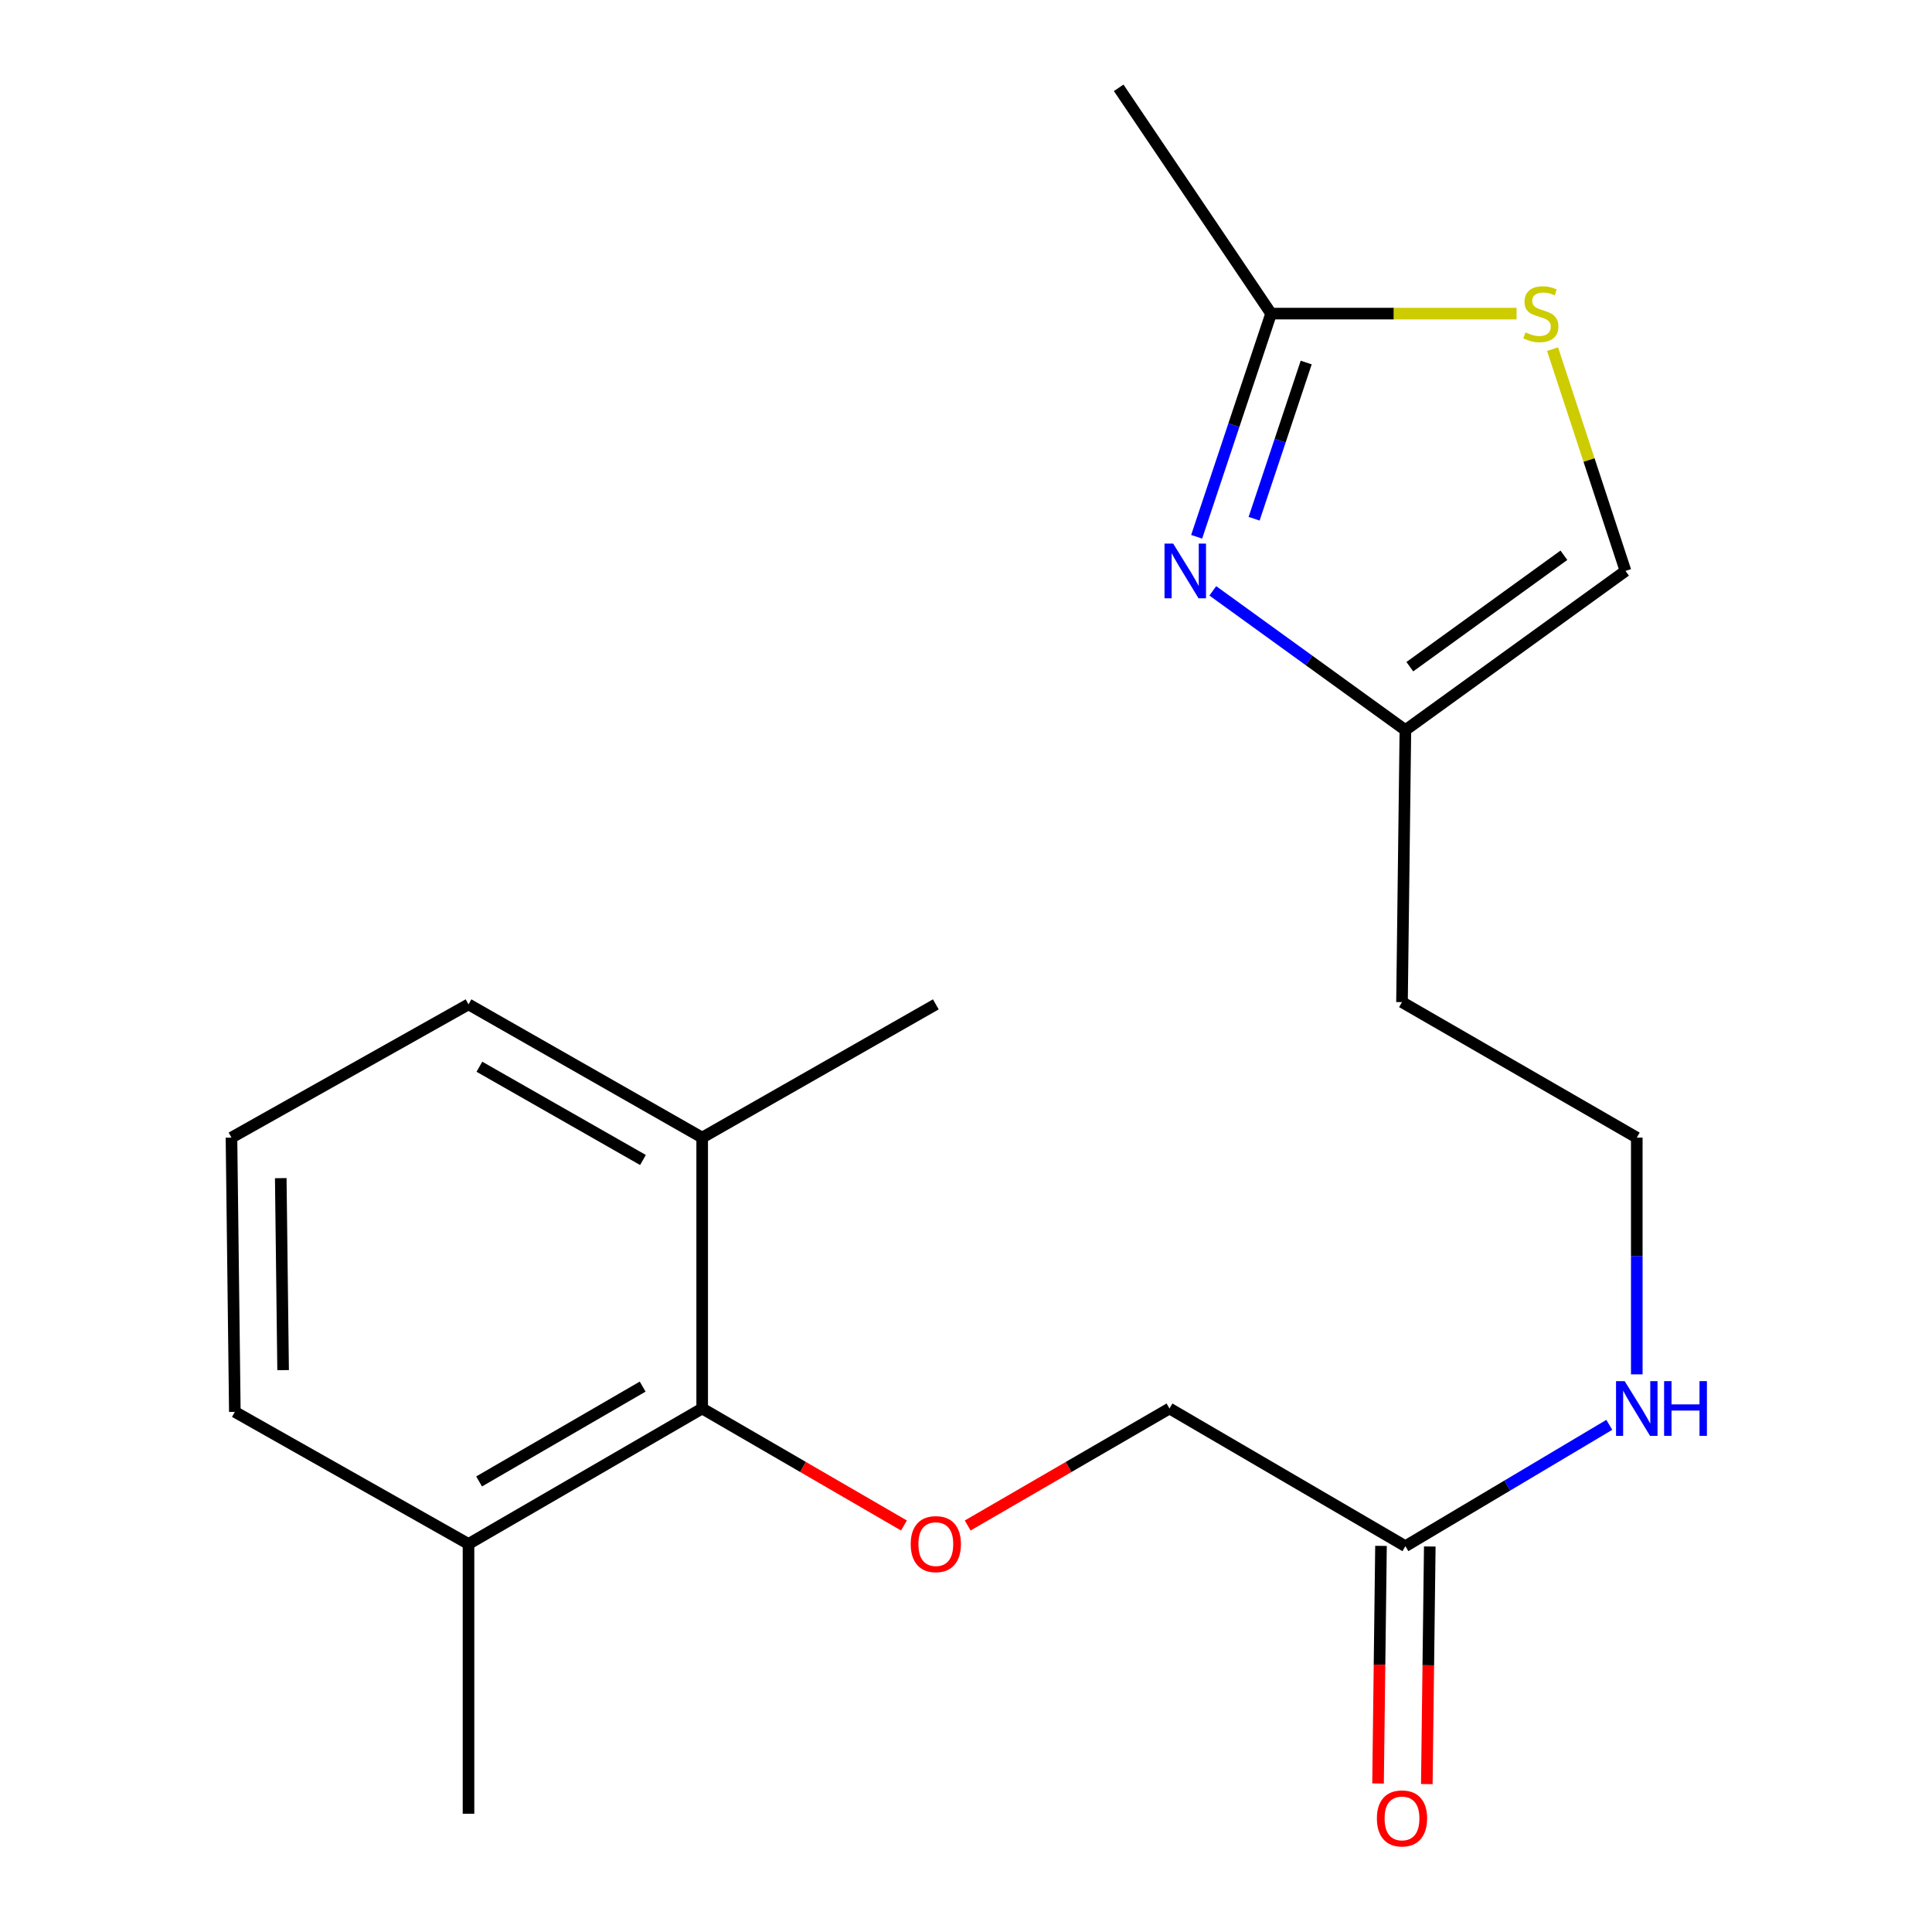 <?xml version='1.0' encoding='iso-8859-1'?>
<svg version='1.1' baseProfile='full'
              xmlns='http://www.w3.org/2000/svg'
                      xmlns:rdkit='http://www.rdkit.org/xml'
                      xmlns:xlink='http://www.w3.org/1999/xlink'
                  xml:space='preserve'
width='1000px' height='1000px' viewBox='0 0 1000 1000'>
<!-- END OF HEADER -->
<rect style='opacity:1.0;fill:#FFFFFF;stroke:none' width='1000' height='1000' x='0' y='0'> </rect>
<path class='bond-0' d='M 619.386,277.844 L 638.652,220.082' style='fill:none;fill-rule:evenodd;stroke:#0000FF;stroke-width:6px;stroke-linecap:butt;stroke-linejoin:miter;stroke-opacity:1' />
<path class='bond-0' d='M 638.652,220.082 L 657.918,162.32' style='fill:none;fill-rule:evenodd;stroke:#000000;stroke-width:6px;stroke-linecap:butt;stroke-linejoin:miter;stroke-opacity:1' />
<path class='bond-0' d='M 649.119,268.505 L 662.605,228.071' style='fill:none;fill-rule:evenodd;stroke:#0000FF;stroke-width:6px;stroke-linecap:butt;stroke-linejoin:miter;stroke-opacity:1' />
<path class='bond-0' d='M 662.605,228.071 L 676.091,187.638' style='fill:none;fill-rule:evenodd;stroke:#000000;stroke-width:6px;stroke-linecap:butt;stroke-linejoin:miter;stroke-opacity:1' />
<path class='bond-2' d='M 627.747,305.822 L 677.587,341.861' style='fill:none;fill-rule:evenodd;stroke:#0000FF;stroke-width:6px;stroke-linecap:butt;stroke-linejoin:miter;stroke-opacity:1' />
<path class='bond-2' d='M 677.587,341.861 L 727.426,377.9' style='fill:none;fill-rule:evenodd;stroke:#000000;stroke-width:6px;stroke-linecap:butt;stroke-linejoin:miter;stroke-opacity:1' />
<path class='bond-1' d='M 657.918,162.32 L 721.449,162.32' style='fill:none;fill-rule:evenodd;stroke:#000000;stroke-width:6px;stroke-linecap:butt;stroke-linejoin:miter;stroke-opacity:1' />
<path class='bond-1' d='M 721.449,162.32 L 784.98,162.32' style='fill:none;fill-rule:evenodd;stroke:#CCCC00;stroke-width:6px;stroke-linecap:butt;stroke-linejoin:miter;stroke-opacity:1' />
<path class='bond-14' d='M 657.918,162.32 L 579.026,45.455' style='fill:none;fill-rule:evenodd;stroke:#000000;stroke-width:6px;stroke-linecap:butt;stroke-linejoin:miter;stroke-opacity:1' />
<path class='bond-20' d='M 803.598,180.706 L 822.479,238.11' style='fill:none;fill-rule:evenodd;stroke:#CCCC00;stroke-width:6px;stroke-linecap:butt;stroke-linejoin:miter;stroke-opacity:1' />
<path class='bond-20' d='M 822.479,238.11 L 841.36,295.514' style='fill:none;fill-rule:evenodd;stroke:#000000;stroke-width:6px;stroke-linecap:butt;stroke-linejoin:miter;stroke-opacity:1' />
<path class='bond-5' d='M 727.426,377.9 L 841.36,295.514' style='fill:none;fill-rule:evenodd;stroke:#000000;stroke-width:6px;stroke-linecap:butt;stroke-linejoin:miter;stroke-opacity:1' />
<path class='bond-5' d='M 729.721,345.081 L 809.474,287.411' style='fill:none;fill-rule:evenodd;stroke:#000000;stroke-width:6px;stroke-linecap:butt;stroke-linejoin:miter;stroke-opacity:1' />
<path class='bond-12' d='M 727.426,377.9 L 725.673,518.697' style='fill:none;fill-rule:evenodd;stroke:#000000;stroke-width:6px;stroke-linecap:butt;stroke-linejoin:miter;stroke-opacity:1' />
<path class='bond-3' d='M 363.447,729.03 L 415.666,759.31' style='fill:none;fill-rule:evenodd;stroke:#000000;stroke-width:6px;stroke-linecap:butt;stroke-linejoin:miter;stroke-opacity:1' />
<path class='bond-3' d='M 415.666,759.31 L 467.885,789.59' style='fill:none;fill-rule:evenodd;stroke:#FF0000;stroke-width:6px;stroke-linecap:butt;stroke-linejoin:miter;stroke-opacity:1' />
<path class='bond-7' d='M 363.447,729.03 L 242.499,799.155' style='fill:none;fill-rule:evenodd;stroke:#000000;stroke-width:6px;stroke-linecap:butt;stroke-linejoin:miter;stroke-opacity:1' />
<path class='bond-7' d='M 332.639,717.704 L 247.976,766.792' style='fill:none;fill-rule:evenodd;stroke:#000000;stroke-width:6px;stroke-linecap:butt;stroke-linejoin:miter;stroke-opacity:1' />
<path class='bond-8' d='M 363.447,729.03 L 363.447,588.822' style='fill:none;fill-rule:evenodd;stroke:#000000;stroke-width:6px;stroke-linecap:butt;stroke-linejoin:miter;stroke-opacity:1' />
<path class='bond-4' d='M 500.875,789.591 L 553.102,759.31' style='fill:none;fill-rule:evenodd;stroke:#FF0000;stroke-width:6px;stroke-linecap:butt;stroke-linejoin:miter;stroke-opacity:1' />
<path class='bond-4' d='M 553.102,759.31 L 605.328,729.03' style='fill:none;fill-rule:evenodd;stroke:#000000;stroke-width:6px;stroke-linecap:butt;stroke-linejoin:miter;stroke-opacity:1' />
<path class='bond-6' d='M 727.426,800.305 L 780.199,768.9' style='fill:none;fill-rule:evenodd;stroke:#000000;stroke-width:6px;stroke-linecap:butt;stroke-linejoin:miter;stroke-opacity:1' />
<path class='bond-6' d='M 780.199,768.9 L 832.971,737.495' style='fill:none;fill-rule:evenodd;stroke:#0000FF;stroke-width:6px;stroke-linecap:butt;stroke-linejoin:miter;stroke-opacity:1' />
<path class='bond-9' d='M 714.802,800.148 L 714.036,861.64' style='fill:none;fill-rule:evenodd;stroke:#000000;stroke-width:6px;stroke-linecap:butt;stroke-linejoin:miter;stroke-opacity:1' />
<path class='bond-9' d='M 714.036,861.64 L 713.271,923.132' style='fill:none;fill-rule:evenodd;stroke:#FF0000;stroke-width:6px;stroke-linecap:butt;stroke-linejoin:miter;stroke-opacity:1' />
<path class='bond-9' d='M 740.05,800.462 L 739.284,861.954' style='fill:none;fill-rule:evenodd;stroke:#000000;stroke-width:6px;stroke-linecap:butt;stroke-linejoin:miter;stroke-opacity:1' />
<path class='bond-9' d='M 739.284,861.954 L 738.519,923.446' style='fill:none;fill-rule:evenodd;stroke:#FF0000;stroke-width:6px;stroke-linecap:butt;stroke-linejoin:miter;stroke-opacity:1' />
<path class='bond-10' d='M 727.426,800.305 L 605.328,729.03' style='fill:none;fill-rule:evenodd;stroke:#000000;stroke-width:6px;stroke-linecap:butt;stroke-linejoin:miter;stroke-opacity:1' />
<path class='bond-17' d='M 242.499,799.155 L 121.551,730.783' style='fill:none;fill-rule:evenodd;stroke:#000000;stroke-width:6px;stroke-linecap:butt;stroke-linejoin:miter;stroke-opacity:1' />
<path class='bond-19' d='M 242.499,799.155 L 242.499,938.788' style='fill:none;fill-rule:evenodd;stroke:#000000;stroke-width:6px;stroke-linecap:butt;stroke-linejoin:miter;stroke-opacity:1' />
<path class='bond-16' d='M 363.447,588.822 L 242.499,519.861' style='fill:none;fill-rule:evenodd;stroke:#000000;stroke-width:6px;stroke-linecap:butt;stroke-linejoin:miter;stroke-opacity:1' />
<path class='bond-16' d='M 332.798,600.413 L 248.134,552.14' style='fill:none;fill-rule:evenodd;stroke:#000000;stroke-width:6px;stroke-linecap:butt;stroke-linejoin:miter;stroke-opacity:1' />
<path class='bond-18' d='M 363.447,588.822 L 484.38,519.861' style='fill:none;fill-rule:evenodd;stroke:#000000;stroke-width:6px;stroke-linecap:butt;stroke-linejoin:miter;stroke-opacity:1' />
<path class='bond-11' d='M 847.196,711.364 L 847.196,650.093' style='fill:none;fill-rule:evenodd;stroke:#0000FF;stroke-width:6px;stroke-linecap:butt;stroke-linejoin:miter;stroke-opacity:1' />
<path class='bond-11' d='M 847.196,650.093 L 847.196,588.822' style='fill:none;fill-rule:evenodd;stroke:#000000;stroke-width:6px;stroke-linecap:butt;stroke-linejoin:miter;stroke-opacity:1' />
<path class='bond-13' d='M 725.673,518.697 L 847.196,588.822' style='fill:none;fill-rule:evenodd;stroke:#000000;stroke-width:6px;stroke-linecap:butt;stroke-linejoin:miter;stroke-opacity:1' />
<path class='bond-15' d='M 119.812,588.822 L 242.499,519.861' style='fill:none;fill-rule:evenodd;stroke:#000000;stroke-width:6px;stroke-linecap:butt;stroke-linejoin:miter;stroke-opacity:1' />
<path class='bond-21' d='M 119.812,588.822 L 121.551,730.783' style='fill:none;fill-rule:evenodd;stroke:#000000;stroke-width:6px;stroke-linecap:butt;stroke-linejoin:miter;stroke-opacity:1' />
<path class='bond-21' d='M 145.321,609.807 L 146.538,709.18' style='fill:none;fill-rule:evenodd;stroke:#000000;stroke-width:6px;stroke-linecap:butt;stroke-linejoin:miter;stroke-opacity:1' />
<path  class='atom-0' d='M 607.232 281.354
L 616.512 296.354
Q 617.432 297.834, 618.912 300.514
Q 620.392 303.194, 620.472 303.354
L 620.472 281.354
L 624.232 281.354
L 624.232 309.674
L 620.352 309.674
L 610.392 293.274
Q 609.232 291.354, 607.992 289.154
Q 606.792 286.954, 606.432 286.274
L 606.432 309.674
L 602.752 309.674
L 602.752 281.354
L 607.232 281.354
' fill='#0000FF'/>
<path  class='atom-2' d='M 789.551 172.04
Q 789.871 172.16, 791.191 172.72
Q 792.511 173.28, 793.951 173.64
Q 795.431 173.96, 796.871 173.96
Q 799.551 173.96, 801.111 172.68
Q 802.671 171.36, 802.671 169.08
Q 802.671 167.52, 801.871 166.56
Q 801.111 165.6, 799.911 165.08
Q 798.711 164.56, 796.711 163.96
Q 794.191 163.2, 792.671 162.48
Q 791.191 161.76, 790.111 160.24
Q 789.071 158.72, 789.071 156.16
Q 789.071 152.6, 791.471 150.4
Q 793.911 148.2, 798.711 148.2
Q 801.991 148.2, 805.711 149.76
L 804.791 152.84
Q 801.391 151.44, 798.831 151.44
Q 796.071 151.44, 794.551 152.6
Q 793.031 153.72, 793.071 155.68
Q 793.071 157.2, 793.831 158.12
Q 794.631 159.04, 795.751 159.56
Q 796.911 160.08, 798.831 160.68
Q 801.391 161.48, 802.911 162.28
Q 804.431 163.08, 805.511 164.72
Q 806.631 166.32, 806.631 169.08
Q 806.631 173, 803.991 175.12
Q 801.391 177.2, 797.031 177.2
Q 794.511 177.2, 792.591 176.64
Q 790.711 176.12, 788.471 175.2
L 789.551 172.04
' fill='#CCCC00'/>
<path  class='atom-5' d='M 471.38 799.235
Q 471.38 792.435, 474.74 788.635
Q 478.1 784.835, 484.38 784.835
Q 490.66 784.835, 494.02 788.635
Q 497.38 792.435, 497.38 799.235
Q 497.38 806.115, 493.98 810.035
Q 490.58 813.915, 484.38 813.915
Q 478.14 813.915, 474.74 810.035
Q 471.38 806.155, 471.38 799.235
M 484.38 810.715
Q 488.7 810.715, 491.02 807.835
Q 493.38 804.915, 493.38 799.235
Q 493.38 793.675, 491.02 790.875
Q 488.7 788.035, 484.38 788.035
Q 480.06 788.035, 477.7 790.835
Q 475.38 793.635, 475.38 799.235
Q 475.38 804.955, 477.7 807.835
Q 480.06 810.715, 484.38 810.715
' fill='#FF0000'/>
<path  class='atom-10' d='M 712.673 941.21
Q 712.673 934.41, 716.033 930.61
Q 719.393 926.81, 725.673 926.81
Q 731.953 926.81, 735.313 930.61
Q 738.673 934.41, 738.673 941.21
Q 738.673 948.09, 735.273 952.01
Q 731.873 955.89, 725.673 955.89
Q 719.433 955.89, 716.033 952.01
Q 712.673 948.13, 712.673 941.21
M 725.673 952.69
Q 729.993 952.69, 732.313 949.81
Q 734.673 946.89, 734.673 941.21
Q 734.673 935.65, 732.313 932.85
Q 729.993 930.01, 725.673 930.01
Q 721.353 930.01, 718.993 932.81
Q 716.673 935.61, 716.673 941.21
Q 716.673 946.93, 718.993 949.81
Q 721.353 952.69, 725.673 952.69
' fill='#FF0000'/>
<path  class='atom-12' d='M 840.936 714.87
L 850.216 729.87
Q 851.136 731.35, 852.616 734.03
Q 854.096 736.71, 854.176 736.87
L 854.176 714.87
L 857.936 714.87
L 857.936 743.19
L 854.056 743.19
L 844.096 726.79
Q 842.936 724.87, 841.696 722.67
Q 840.496 720.47, 840.136 719.79
L 840.136 743.19
L 836.456 743.19
L 836.456 714.87
L 840.936 714.87
' fill='#0000FF'/>
<path  class='atom-12' d='M 861.336 714.87
L 865.176 714.87
L 865.176 726.91
L 879.656 726.91
L 879.656 714.87
L 883.496 714.87
L 883.496 743.19
L 879.656 743.19
L 879.656 730.11
L 865.176 730.11
L 865.176 743.19
L 861.336 743.19
L 861.336 714.87
' fill='#0000FF'/>
</svg>
